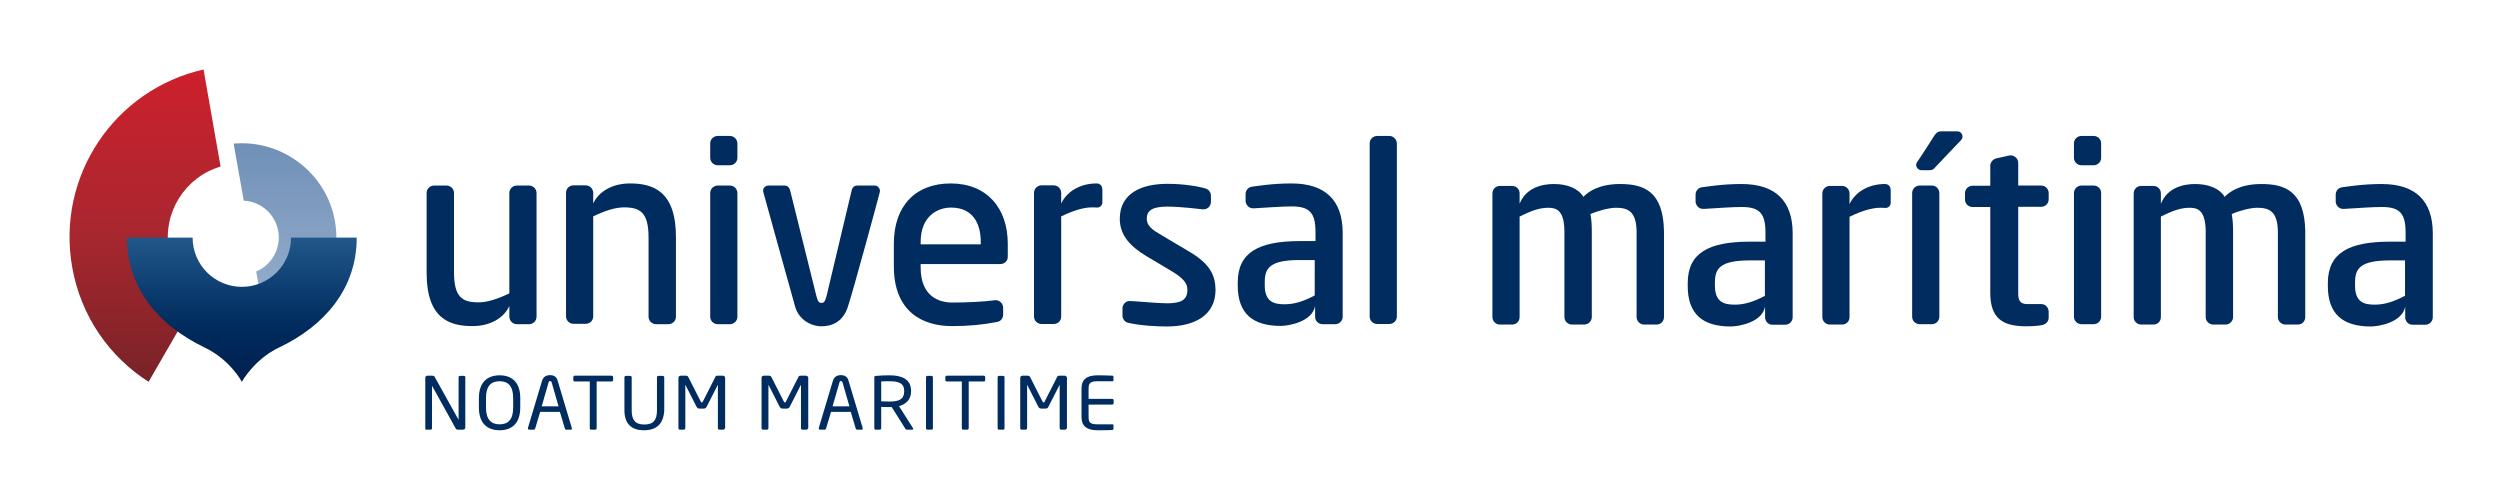 <?xml version="1.0" encoding="utf-8"?>
<!-- Generator: $$$/GeneralStr/196=Adobe Illustrator 27.6.0, SVG Export Plug-In . SVG Version: 6.00 Build 0)  -->
<svg version="1.1" id="Capa_1" xmlns="http://www.w3.org/2000/svg" xmlns:xlink="http://www.w3.org/1999/xlink" x="0px" y="0px"
	 viewBox="0 0 1305.6 261" enable-background="new 0 0 1305.6 261" xml:space="preserve">
<g>
	<g>
		<g>
			
				<linearGradient id="SVGID_1_" gradientUnits="userSpaceOnUse" x1="160.155" y1="-104.095" x2="176.98" y2="-199.513" gradientTransform="matrix(0.985 -0.174 0.174 0.985 9.174 302.026)">
				<stop  offset="0" style="stop-color:#9BB2CE"/>
				<stop  offset="1" style="stop-color:#7090B7"/>
			</linearGradient>
			<path fill="url(#SVGID_1_)" d="M122,75l5.3,29.8c8.8,0.4,16.4,6.9,18,15.9c1.6,9-3.4,17.7-11.5,21.1l5.3,29.8
				c24.4-6.5,40.3-30.8,35.8-56.2C170.4,90.2,147.2,72.8,122,75z"/>
		</g>
		<g>
			
				<linearGradient id="SVGID_00000173157132148615823730000006059804268940288659_" gradientUnits="userSpaceOnUse" x1="75.8" y1="199.419" x2="75.8" y2="36.329">
				<stop  offset="0" style="stop-color:#782327"/>
				<stop  offset="0.5" style="stop-color:#AA272F"/>
				<stop  offset="1" style="stop-color:#CD202C"/>
			</linearGradient>
			<path fill="url(#SVGID_00000173157132148615823730000006059804268940288659_)" d="M103.3,154.9c-7.7-5.7-13.3-14.2-15.1-24.3
				c-3.4-19.5,8.5-38.2,27-43.6l-8.9-50.7c-46.5,10.5-77,55.7-68.6,103.2c4.5,25.7,19.5,46.9,39.9,59.9L103.3,154.9z"/>
		</g>
		
			<linearGradient id="SVGID_00000003075936433019666080000007505604634864647085_" gradientUnits="userSpaceOnUse" x1="126.335" y1="199.419" x2="126.335" y2="124.105">
			<stop  offset="0" style="stop-color:#00204E"/>
			<stop  offset="0.4" style="stop-color:#002C5F"/>
			<stop  offset="1" style="stop-color:#21578A"/>
		</linearGradient>
		<path fill="url(#SVGID_00000003075936433019666080000007505604634864647085_)" d="M152,124.1c0,14.2-11.5,25.7-25.7,25.7
			s-25.7-11.5-25.7-25.7H66.3c0,26.8,17,46.1,40.6,57.4c13.5,6.5,19.4,17.9,19.4,17.9s6.5-11.8,19.4-17.9
			c23.6-11.2,40.6-30.6,40.6-57.4H152z"/>
	</g>
</g>
<g>
	<path fill="#002C5F" d="M522.5,137.9h-41.7v1.8c0,15.5,10.1,18.3,16.4,18.3c7.5,0,16.4-0.4,22.4-1.2c2.1-0.3,4.3,1.5,4.3,4v3.3
		c0,1.4-0.7,3.6-3.1,4c-7.4,1.5-14.9,2.2-23.6,2.2c-15,0-30.4-7.1-30.4-31.3v-11.7c0-19.6,11.1-31.5,29.7-31.5
		c19,0,29.8,13,29.8,31.5v6.6C526.4,136.3,524.5,137.9,522.5,137.9z M512.2,126.4c0-9.8-4.2-18-15.6-18c-6.4,0-15.8,4-15.8,18v1.2
		h31.4V126.4z"/>
	<path fill="#002C5F" d="M575.6,98.5c0-1.5-1.2-2.7-2.9-2.7c-8.8,0-15.7,4.4-18.5,10.5c0-2.1,0-5.7,0-5.7c-0.1-2.1-1.8-3.8-3.9-3.8
		h-6.4c-1.9,0-3.9,1.5-3.9,4v64.5c0,2.2,1.8,3.9,3.9,3.9h6.4c2,0,3.9-1.5,3.9-3.9V113c6.2-3,11.6-4.7,16.1-4.7c0.9,0,1.8,0,2.6,0.1
		c0,0,0.1,0,0.1,0c1.5,0,2.7-1.2,2.7-2.7l0,0h0V98.5z"/>
	<path fill="#002C5F" d="M620.9,131.3l-13.5-8c-6-3.5-8.5-5.3-8.5-9.2c0-4.4,3.4-6.2,10.7-6.2c7,0,17.4,1.3,18.3,1.4
		c2.2,0.3,4.5-1.2,4.5-4v-3.1c0-2.3-1.8-3.4-2.6-3.7c-3.6-1.1-11.4-2.5-20.1-2.5c-13.4,0-24.9,4.8-24.9,18.3
		c0,8.9,5.9,14.6,13.8,19.4l13.1,7.8c7.4,4.4,8.4,7.1,8.4,10c0,5.2-3.5,6.9-10.7,6.9c-4.7,0-17.3-1.2-19.4-1.2
		c-2.6,0-3.8,2.3-3.8,3.8c0,1.1,0,3.7,0,3.7c0,1.7,1.1,3.4,2.7,3.8c6.4,1.6,15.7,2,20.5,2c14.6,0,25.4-5.9,25.4-19.2
		C634.7,143.6,631.7,137.6,620.9,131.3z"/>
	<path fill="#002C5F" d="M674.5,95.8c-10.4,0-18,1.4-20.7,1.7c-2,0.3-3.3,1.9-3.3,3.9c0,1.2,0,2.3,0,3.6c0,1.4,1.3,4,4.3,3.8
		c6.8-0.4,14.7-1,19.8-1c9.4,0,12.4,3.4,12.4,13.4v4.7h-8.1c-21.4,0-32.5,5.8-32.5,21.6v1.6c0,14.6,7.8,21.1,22.4,21.1
		c4.4,0,16.5-2.2,18-10.4c0,1.8,0,5.2,0,5.6c0,2.1,1.6,3.9,3.9,3.9c0.9,0,6.6,0,6.6,0c2.2,0,3.9-1.8,3.9-3.9v-44.1
		C701.1,104.8,692.3,95.8,674.5,95.8z M686.6,154.3c-6.1,3.2-10.7,4.6-15.8,4.6c-5.4,0-10.3-1.2-10.3-9.9v-1.6
		c0-7.2,2.4-11.6,18.2-11.6h7.9V154.3z"/>
	<path fill="#002C5F" d="M329,95.8c-9.3,0-16.4,4.3-19.2,10.5c0-2.1,0-5.7,0-5.7c-0.1-2.1-1.8-3.8-3.9-3.8h-6.4
		c-2,0-3.9,1.5-3.9,3.9v64.5c0,2.2,1.8,3.9,3.9,3.9h6.4c2,0,3.9-1.5,3.9-3.9V113c6.2-3,11.6-4.7,16.1-4.7c8.3,0,12.8,2.5,12.8,15.7
		l0,41.4c0,2.2,1.8,3.9,3.9,3.9h6.5c1.9,0,3.9-1.5,3.9-3.9v-41.4C353.1,99.6,340.8,95.8,329,95.8z"/>
	<path fill="#002C5F" d="M246.8,170.3c9.3,0,16.4-4.3,19.2-10.5c0,2.1,0,5.7,0,5.7c0.1,2.1,1.8,3.8,3.9,3.8h6.4c2,0,3.9-1.5,3.9-4
		v-64.5c0-2.2-1.8-3.9-3.9-3.9h-6.4c-1.9,0-3.9,1.5-3.9,3.9v52.4c-6.2,3-11.6,4.7-16.1,4.7c-8.3,0-12.8-2.5-12.8-15.7l0-41.4
		c0-2.2-1.8-3.9-3.9-3.9h-6.5c-1.9,0-3.9,1.5-3.9,3.9v41.4C222.7,166.6,234.9,170.3,246.8,170.3z"/>
	<g>
		<path fill="#002C5F" d="M381.2,96.9h-6.4c-1.9,0-3.9,1.5-3.9,4v64.5c0,2.2,1.8,3.9,3.9,3.9h6.4c1.9,0,3.9-1.5,3.9-3.9v-64.5
			C385.1,98.7,383.4,96.9,381.2,96.9z"/>
		<path fill="#002C5F" d="M381.2,71h-6.4c-1.9,0-3.9,1.5-3.9,3.9v7.5c0,2.2,1.8,3.9,3.9,3.9h6.4c1.9,0,3.9-1.5,3.9-3.9V75
			C385.1,72.8,383.4,71,381.2,71z"/>
	</g>
	<path fill="#002C5F" d="M725.6,71h-6.4c-1.9,0-3.9,1.5-3.9,3.9v90.4c0,2.2,1.8,3.9,3.9,3.9h6.4c1.9,0,3.9-1.5,3.9-3.9V75
		C729.5,72.8,727.7,71,725.6,71z"/>
	<path fill="#002C5F" d="M459.5,100.2c-0.2,1.1-14.2,52.7-16.8,60.3c-2.6,7.6-8.2,9.9-13.7,9.9c-5.5,0-11.8-3.5-13.7-10.1
		c-2.2-7.9-16.4-58.8-16.7-60.1c-0.5-2.1,1.4-3.3,2.6-3.3h8.6c1.2,0,2.3,0.7,2.8,2.4l13.7,55.1c0.8,3.1,1.4,3.8,2.7,3.8
		c1.2,0,1.9-0.6,2.7-3.8l13.1-55.1c0.5-1.7,1.6-2.4,2.8-2.4h9.3C458.6,96.9,459.8,98.7,459.5,100.2z"/>
	<path fill="#002C5F" d="M1181,96.1c-11.3,0-16.8,4.2-19.2,6.7c-2.7-4.5-8.6-6.7-15.4-6.7c-5.7,0-14.4,1.6-17.9,10.3
		c0-2.4,0-5.6,0-5.6c-0.1-2.1-1.8-3.7-3.9-3.7h-6.4c-2,0-3.9,1.5-3.9,4v64.5c0,2.2,1.8,3.9,3.9,3.9h6.4c2,0,3.9-1.5,3.9-3.9v-52.5
		c3.6-1.7,9-4.6,14.8-4.6c4,0,8.5,0.8,8.6,12.2v44.9c0,2.5,2.2,3.9,3.9,3.9h6.4c2.1,0,4-1.7,4-3.9v-44.9c0-3.4-0.2-6.2-0.7-8.9
		c3.7-1.7,9.7-3.3,13.3-3.3c6.4,0,10.8,1.9,10.8,13v44.1c0,2,1.7,3.9,3.9,3.9h6.5c2.5,0,3.9-2,3.9-3.9v-44.7
		C1203.6,99.9,1193.4,96.1,1181,96.1z"/>
	<path fill="#002C5F" d="M909.5,96.1c-10.3,0-18,1.4-20.7,1.7c-2,0.3-3.3,1.9-3.3,3.9c0,1.2,0,2.3,0,3.6c0,1.4,1.3,4,4.3,3.8
		c6.8-0.4,14.7-1,19.8-1c9.4,0,12.4,3.4,12.4,13.4v4.7h-8.1c-21.4,0-32.5,5.8-32.5,21.6v1.6c0,14.6,7.8,21.1,22.4,21.1
		c4.4,0,16.5-2.2,18-10.4c0,1.8,0,5.2,0,5.6c0,2.1,1.6,3.9,3.9,3.9c0.9,0,6.6,0,6.6,0c2.2,0,3.9-1.8,3.9-3.9v-44.1
		C936.1,105,927.3,96.1,909.5,96.1z M921.7,154.5c-6.1,3.2-10.7,4.6-15.8,4.6c-5.4,0-10.3-1.2-10.3-9.9v-1.6
		c0-7.2,2.4-11.6,18.2-11.6h7.9V154.5z"/>
	<path fill="#002C5F" d="M1243.8,96.1c-10.3,0-18,1.4-20.7,1.7c-2,0.3-3.3,1.9-3.3,3.9c0,1.2,0,2.3,0,3.6c0,1.4,1.3,4,4.3,3.8
		c6.8-0.4,14.7-1,19.8-1c9.4,0,12.4,3.4,12.4,13.4v4.7h-8.1c-21.4,0-32.5,5.8-32.5,21.6v1.6c0,14.6,7.8,21.1,22.4,21.1
		c4.4,0,16.5-2.2,18-10.4c0,1.8,0,5.2,0,5.6c0,2.1,1.6,3.9,3.9,3.9c0.9,0,6.6,0,6.6,0c2.2,0,3.9-1.8,3.9-3.9v-44.1
		C1270.4,105,1261.6,96.1,1243.8,96.1z M1255.9,154.5c-6.1,3.2-10.7,4.6-15.8,4.6c-5.4,0-10.2-1.2-10.2-9.9v-1.6
		c0-7.2,2.4-11.6,18.2-11.6h7.9V154.5z"/>
	<path fill="#002C5F" d="M846.1,96.1c-11.3,0-16.8,4.2-19.2,6.7c-2.7-4.5-8.6-6.7-15.4-6.7c-5.7,0-14.4,1.6-17.9,10.3
		c0-2.4,0-5.6,0-5.6c-0.1-2.1-1.8-3.7-3.9-3.7h-6.4c-2,0-3.9,1.5-3.9,4v64.5c0,2.2,1.8,3.9,3.9,3.9h6.4c2,0,3.9-1.5,3.9-3.9v-52.5
		c3.6-1.7,9-4.6,14.8-4.6c4,0,8.5,0.8,8.6,12.2v44.9c0,2.5,2.2,3.9,3.9,3.9h6.4c2.1,0,4-1.7,4-3.9v-44.9c0-3.4-0.2-6.2-0.7-8.9
		c3.7-1.7,9.8-3.3,13.3-3.3c6.4,0,10.8,1.9,10.8,13v44.1c0,2,1.7,3.9,3.9,3.9h6.5c2.5,0,3.9-2,3.9-3.9v-44.7
		C868.7,99.9,858.5,96.1,846.1,96.1z"/>
	<path fill="#002C5F" d="M987.3,98.8c0-1.5-1.2-2.7-2.9-2.7c-8.8,0-15.7,4.4-18.5,10.5c0-2.1,0-5.7,0-5.7c-0.1-2.1-1.8-3.8-3.9-3.8
		h-6.4c-1.9,0-3.9,1.5-3.9,4v64.5c0,2.2,1.8,3.9,3.9,3.9h6.4c2,0,3.9-1.5,3.9-3.9v-52.4c6.2-3,11.6-4.7,16.1-4.7
		c0.9,0,1.8,0,2.6,0.1c0,0,0.1,0,0.1,0c1.5,0,2.7-1.2,2.7-2.7l0,0h0V98.8z"/>
	<path fill="#002C5F" d="M1066,158.8c-1.6,0-7.1,0-7.1,0c-2.4,0-4.9-0.5-4.9-5.1V108h12c2,0,3.9-1.6,3.9-3.9c0-1.5,0-2.1,0-3.3
		c0-2.2-1.8-3.9-3.9-3.9c-0.9,0-12,0-12,0s0-10.4,0-11.8c0-2.9-2.8-4.3-4.7-3.9c-1.7,0.4-6.7,1.5-6.7,1.5c-1.4,0.3-3.2,1.7-3.2,3.9
		v10.4h-9.3c-1.7,0-3.9,1.4-3.9,3.9c0,1.4,0,2,0,3.3c0,2.5,2.1,3.9,3.9,3.9h9.3v44.8c0,13.5,6.6,17.5,18.7,17.5
		c3.9,0,6.7-0.3,8.3-0.6c1.2-0.2,3.5-1.3,3.5-3.9v-3C1069.9,161.1,1068.7,158.8,1066,158.8z"/>
	<g>
		<path fill="#002C5F" d="M1093.4,96.9h-6.4c-1.9,0-3.9,1.5-3.9,4v64.5c0,2.2,1.8,3.9,3.9,3.9h6.4c1.9,0,3.9-1.5,3.9-3.9v-64.5
			C1097.4,98.7,1095.6,96.9,1093.4,96.9z"/>
		<path fill="#002C5F" d="M1093.4,71h-6.4c-1.9,0-3.9,1.5-3.9,3.9v7.5c0,2.2,1.8,3.9,3.9,3.9h6.4c1.9,0,3.9-1.5,3.9-3.9V75
			C1097.4,72.8,1095.6,71,1093.4,71z"/>
	</g>
	<g>
		<path fill="#002C5F" d="M1008.9,96.9h-6.4c-1.9,0-3.9,1.5-3.9,4v64.5c0,2.2,1.8,3.9,3.9,3.9h6.4c1.9,0,3.9-1.5,3.9-3.9v-64.5
			C1012.8,98.7,1011.1,96.9,1008.9,96.9z"/>
		<path fill="#002C5F" d="M1024.2,73.1c-0.8,0.9-13.4,14.1-13.4,14.1c-1,1.2-1.6,1.7-3.1,1.7h-4.3c-1.9,0-3.6-2.4-2.2-4.3
			c1.2-1.5,9.2-14.1,9.2-14.1c1.2-1.4,1.7-1.9,3.3-1.9h8.5C1024.7,68.6,1025.7,71.5,1024.2,73.1z"/>
	</g>
</g>
<g>
	<path fill="#002C5F" d="M241.8,224.4h-2.5c-0.6,0-1.1-0.2-1.3-0.6l-12.3-22.2c0-0.1-0.1-0.1-0.1-0.1c0,0,0,0,0,0.1v22.1
		c0,0.4-0.3,0.7-0.7,0.7h-2.1c-0.4,0-0.7-0.1-0.7-0.5v-26.6c0-0.6,0.5-1.1,1.2-1.1h2.2c1.1,0,1.3,0.2,1.6,0.8l12.3,22.1l0.1,0.1
		c0,0,0-0.1,0-0.1V197c0-0.4,0.3-0.7,0.7-0.7h2.1c0.4,0,0.7,0.3,0.7,0.7v26.3C243,223.9,242.5,224.4,241.8,224.4z"/>
	<path fill="#002C5F" d="M260.9,224.7c-6.3,0-10.8-3.5-10.8-11.9v-4.9c0-8.4,4.6-11.9,10.8-11.9c6.3,0,10.8,3.5,10.8,11.9v4.9
		C271.7,221.2,267.2,224.7,260.9,224.7z M268,207.9c0-6.4-2.7-8.8-7.1-8.8c-4.4,0-7.1,2.4-7.1,8.8v4.9c0,6.4,2.8,8.8,7.1,8.8
		c4.4,0,7.1-2.4,7.1-8.8V207.9z"/>
	<path fill="#002C5F" d="M298.1,224.4h-2.4c-0.4,0-0.6-0.3-0.7-0.6l-2.6-8.7h-10.3l-2.6,8.7c-0.1,0.3-0.4,0.6-0.7,0.6h-2.4
		c-0.4,0-0.7-0.3-0.7-0.6c0-0.1,0-0.2,0-0.3l7.4-24.7c0.7-2.3,2.6-2.9,4.1-2.9c1.5,0,3.4,0.5,4,2.8l7.4,24.7c0,0.1,0,0.2,0,0.3
		C298.8,224.1,298.6,224.4,298.1,224.4z M288.1,199.7c-0.1-0.4-0.4-0.7-0.8-0.7c-0.4,0-0.7,0.3-0.8,0.7l-3.6,12.5h8.8L288.1,199.7z"
		/>
	<path fill="#002C5F" d="M319.4,199.2h-7.8v24.4c0,0.4-0.3,0.8-0.7,0.8h-2.2c-0.4,0-0.7-0.3-0.7-0.8v-24.4h-7.8
		c-0.4,0-0.8-0.2-0.8-0.6v-1.7c0-0.4,0.4-0.7,0.8-0.7h19.2c0.4,0,0.8,0.3,0.8,0.7v1.7C320.1,199,319.8,199.2,319.4,199.2z"/>
	<path fill="#002C5F" d="M336.3,224.7c-6.5,0-10.2-3.3-10.2-10.5V197c0-0.4,0.3-0.7,0.8-0.7h2.2c0.4,0,0.8,0.3,0.8,0.7v17.2
		c0,4.9,1.6,7.5,6.6,7.5s6.6-2.6,6.6-7.5V197c0-0.4,0.3-0.7,0.8-0.7h2.2c0.4,0,0.8,0.3,0.8,0.7v17.2
		C346.6,221.4,342.8,224.7,336.3,224.7z"/>
	<path fill="#002C5F" d="M377.7,224.4h-2c-0.4,0-0.8-0.3-0.8-0.8v-22.5c0-0.1,0-0.1,0-0.1c0,0,0,0-0.1,0.1l-5.7,11.2
		c-0.4,0.8-0.8,1.1-1.8,1.1h-1.8c-1,0-1.4-0.3-1.8-1.1l-5.7-11.2c0-0.1,0-0.1-0.1-0.1c0,0,0,0,0,0.1v22.5c0,0.4-0.4,0.8-0.8,0.8h-2
		c-0.4,0-0.8-0.3-0.8-0.8v-26.3c0-0.6,0.5-1.1,1.2-1.1h2.6c0.7,0,1,0.2,1.3,0.6l6.6,13c0.2,0.3,0.3,0.4,0.5,0.4
		c0.2,0,0.3-0.1,0.5-0.4l6.6-13c0.2-0.5,0.6-0.6,1.3-0.6h2.6c0.6,0,1.2,0.5,1.2,1.1v26.3C378.5,224,378.1,224.4,377.7,224.4z"/>
	<path fill="#002C5F" d="M421.1,224.4h-2c-0.4,0-0.8-0.3-0.8-0.8v-22.5c0-0.1,0-0.1,0-0.1c0,0,0,0-0.1,0.1l-5.7,11.2
		c-0.4,0.8-0.8,1.1-1.8,1.1h-1.8c-1,0-1.4-0.3-1.8-1.1l-5.7-11.2c0-0.1,0-0.1-0.1-0.1c0,0,0,0,0,0.1v22.5c0,0.4-0.4,0.8-0.8,0.8h-2
		c-0.4,0-0.8-0.3-0.8-0.8v-26.3c0-0.6,0.5-1.1,1.2-1.1h2.6c0.7,0,1,0.2,1.3,0.6l6.6,13c0.2,0.3,0.3,0.4,0.5,0.4
		c0.2,0,0.3-0.1,0.5-0.4l6.6-13c0.2-0.5,0.6-0.6,1.3-0.6h2.6c0.6,0,1.2,0.5,1.2,1.1v26.3C421.9,224,421.6,224.4,421.1,224.4z"/>
	<path fill="#002C5F" d="M450,224.4h-2.4c-0.4,0-0.6-0.3-0.7-0.6l-2.6-8.7h-10.3l-2.6,8.7c-0.1,0.3-0.4,0.6-0.7,0.6h-2.4
		c-0.4,0-0.7-0.3-0.7-0.6c0-0.1,0-0.2,0-0.3l7.4-24.7c0.7-2.3,2.6-2.9,4.1-2.9c1.5,0,3.4,0.5,4,2.8l7.4,24.7c0,0.1,0,0.2,0,0.3
		C450.7,224.1,450.5,224.4,450,224.4z M440,199.7c-0.1-0.4-0.4-0.7-0.8-0.7c-0.4,0-0.7,0.3-0.8,0.7l-3.6,12.5h8.8L440,199.7z"/>
	<path fill="#002C5F" d="M476.4,224.4h-2.6c-0.5,0-0.7,0-1-0.5l-7.1-11.3c-0.1,0-0.2,0-0.4,0c-0.2,0-0.4,0-0.7,0
		c-1.3,0-2.3,0-4.4-0.1v11.1c0,0.4-0.3,0.8-0.7,0.8h-2.2c-0.4,0-0.7-0.3-0.7-0.8v-26.5c0-0.5,0.2-0.8,1-0.8c1.7-0.2,4.7-0.3,7-0.3
		c6.3,0,11.2,2,11.2,8.1v0.3c0,4.2-2.6,6.7-6.3,7.7l7.3,11.5c0.1,0.1,0.1,0.2,0.1,0.3C476.9,224.2,476.7,224.4,476.4,224.4z
		 M472.2,204.1c0-3.8-2.6-5-7.6-5c-1.2,0-3.4,0-4.4,0.1v10.4c1.8,0,3.5,0.1,4.4,0.1c4.9,0,7.6-1.2,7.6-5.3V204.1z"/>
	<path fill="#002C5F" d="M486.5,224.4h-2.2c-0.4,0-0.7-0.3-0.7-0.8V197c0-0.4,0.3-0.7,0.7-0.7h2.2c0.4,0,0.7,0.3,0.7,0.7v26.7
		C487.2,224,486.9,224.4,486.5,224.4z"/>
	<path fill="#002C5F" d="M513.7,199.2h-7.8v24.4c0,0.4-0.3,0.8-0.7,0.8H503c-0.4,0-0.7-0.3-0.7-0.8v-24.4h-7.8
		c-0.4,0-0.8-0.2-0.8-0.6v-1.7c0-0.4,0.4-0.7,0.8-0.7h19.2c0.4,0,0.8,0.3,0.8,0.7v1.7C514.5,199,514.1,199.2,513.7,199.2z"/>
	<path fill="#002C5F" d="M523.9,224.4h-2.2c-0.4,0-0.7-0.3-0.7-0.8V197c0-0.4,0.3-0.7,0.7-0.7h2.2c0.4,0,0.7,0.3,0.7,0.7v26.7
		C524.6,224,524.3,224.4,523.9,224.4z"/>
	<path fill="#002C5F" d="M556.2,224.4h-2c-0.4,0-0.8-0.3-0.8-0.8v-22.5c0-0.1,0-0.1,0-0.1c0,0,0,0-0.1,0.1l-5.7,11.2
		c-0.4,0.8-0.8,1.1-1.8,1.1H544c-1,0-1.4-0.3-1.8-1.1l-5.7-11.2c0-0.1,0-0.1-0.1-0.1c0,0,0,0,0,0.1v22.5c0,0.4-0.4,0.8-0.8,0.8h-2
		c-0.4,0-0.8-0.3-0.8-0.8v-26.3c0-0.6,0.5-1.1,1.2-1.1h2.6c0.7,0,1,0.2,1.3,0.6l6.6,13c0.2,0.3,0.3,0.4,0.5,0.4
		c0.2,0,0.3-0.1,0.5-0.4l6.6-13c0.2-0.5,0.6-0.6,1.3-0.6h2.6c0.6,0,1.2,0.5,1.2,1.1v26.3C557,224,556.7,224.4,556.2,224.4z"/>
	<path fill="#002C5F" d="M581.1,224.5c-1.5,0.2-5.4,0.2-7.8,0.2c-5.6,0-8.5-2-8.5-7V203c0-5,2.9-7,8.5-7c2.4,0,6.1,0.1,7.8,0.2
		c0.2,0,0.4,0.3,0.4,0.5v1.9c0,0.3-0.2,0.5-0.4,0.5h-7.7c-4.2,0-4.9,1.1-4.9,3.9v5.3h12.3c0.4,0,0.8,0.3,0.8,0.8v1.4
		c0,0.4-0.4,0.8-0.8,0.8h-12.3v6.4c0,2.9,0.7,3.9,4.9,3.9h7.7c0.3,0,0.4,0.2,0.4,0.5v1.9C581.5,224.2,581.3,224.4,581.1,224.5z"/>
</g>
</svg>

